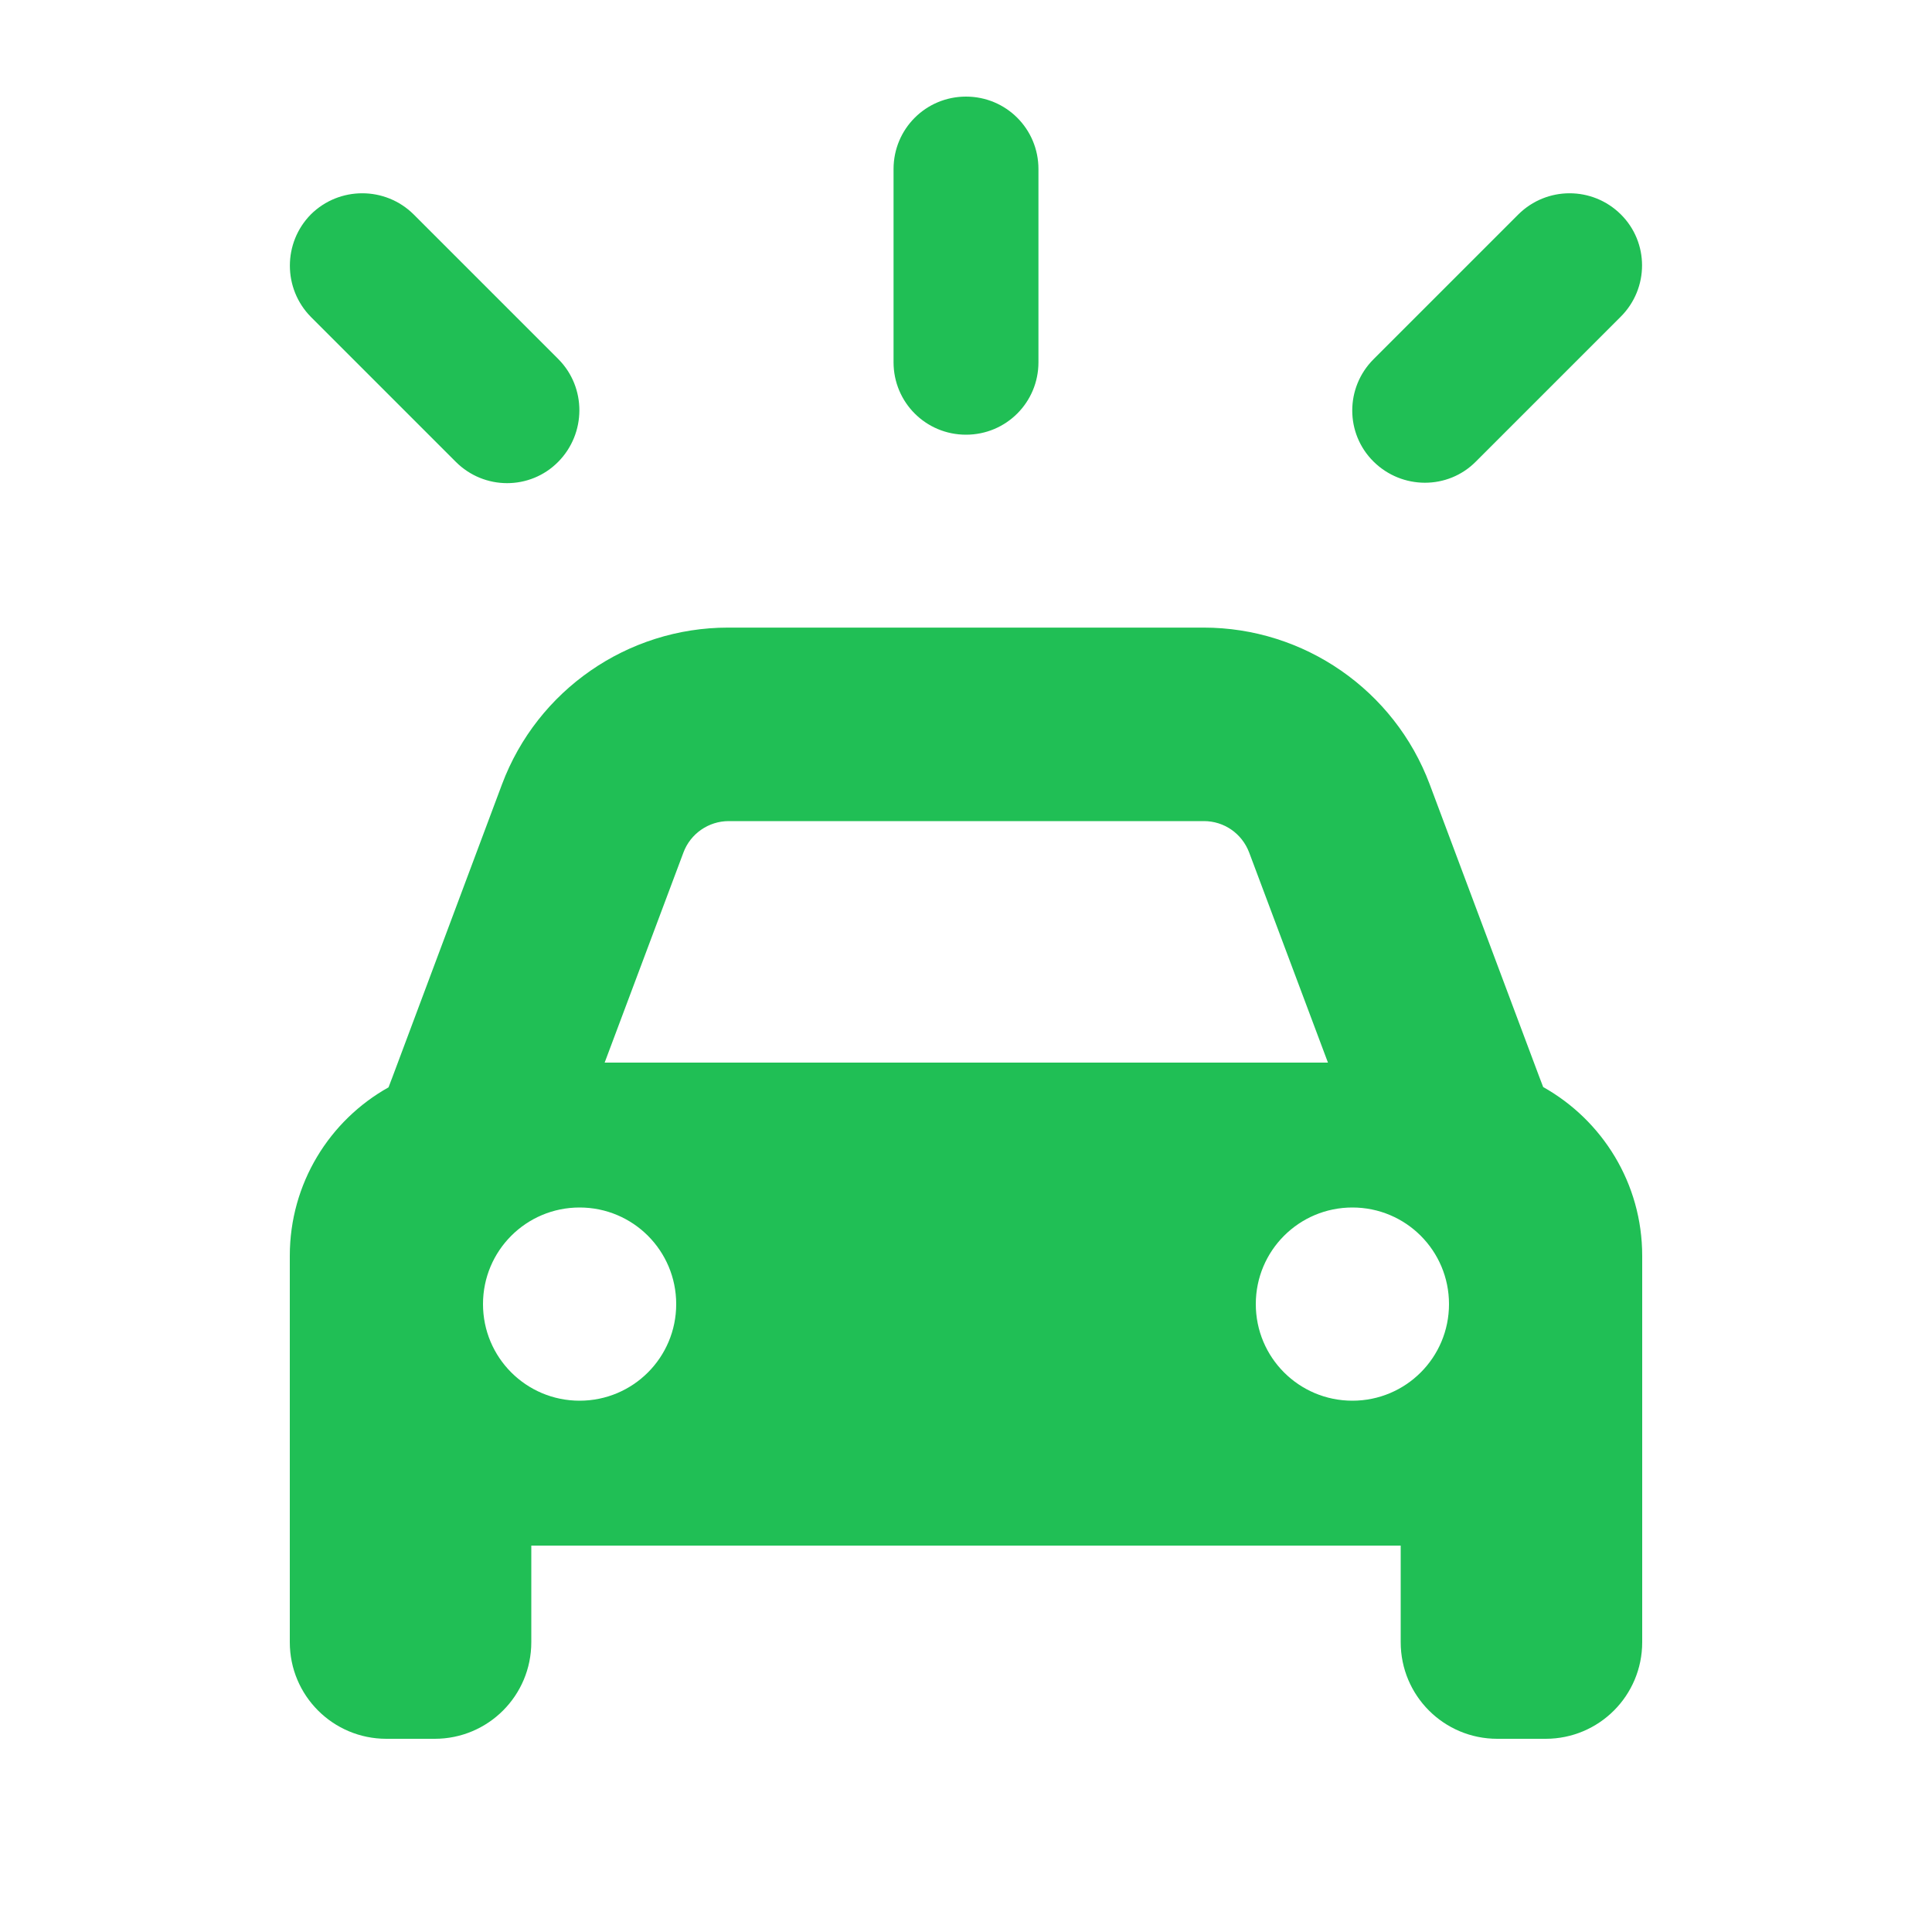 <svg xmlns="http://www.w3.org/2000/svg" viewBox="0 0 640 640"><!--!Font Awesome Free 7.0.0 by @fontawesome - https://fontawesome.com License - https://fontawesome.com/license/free Copyright 2025 Fonticons, Inc.--><path fill="#20bf55" d="M344 56C344 42.7 333.3 32 320 32C306.7 32 296 42.7 296 56L296 120C296 133.3 306.7 144 320 144C333.3 144 344 133.3 344 120L344 56zM241.3 272L398.8 272C405.5 272 411.4 276.1 413.8 282.4L439.9 352L200.3 352L226.4 282.4C228.7 276.2 234.7 272 241.4 272zM130 356.8L128.7 360.2C109.2 371.1 96 392 96 416L96 544C96 561.7 110.3 576 128 576L144 576C161.7 576 176 561.7 176 544L176 512L464 512L464 544C464 561.7 478.3 576 496 576L512 576C529.7 576 544 561.7 544 544L544 416C544 392 530.8 371.1 511.2 360.1L509.9 356.7L473.6 259.8C461.9 228.6 432 207.9 398.7 207.9L241.2 207.9C207.9 207.9 178 228.6 166.3 259.8L130 356.8zM192 400C209.7 400 224 414.3 224 432C224 449.7 209.7 464 192 464C174.3 464 160 449.7 160 432C160 414.3 174.3 400 192 400zM416 432C416 414.3 430.3 400 448 400C465.7 400 480 414.3 480 432C480 449.7 465.7 464 448 464C430.3 464 416 449.7 416 432zM103 71C93.7 80.4 93.7 95.6 103 105L151 153C160.4 162.4 175.6 162.4 184.9 153C194.2 143.6 194.3 128.4 185 119L137 71C127.6 61.7 112.4 61.7 103 71zM503 71L455 119C445.6 128.4 445.6 143.6 455 152.9C464.4 162.2 479.6 162.3 488.9 152.9L536.9 104.9C546.3 95.5 546.3 80.3 536.9 71C527.5 61.7 512.4 61.7 503 71z"/></svg>